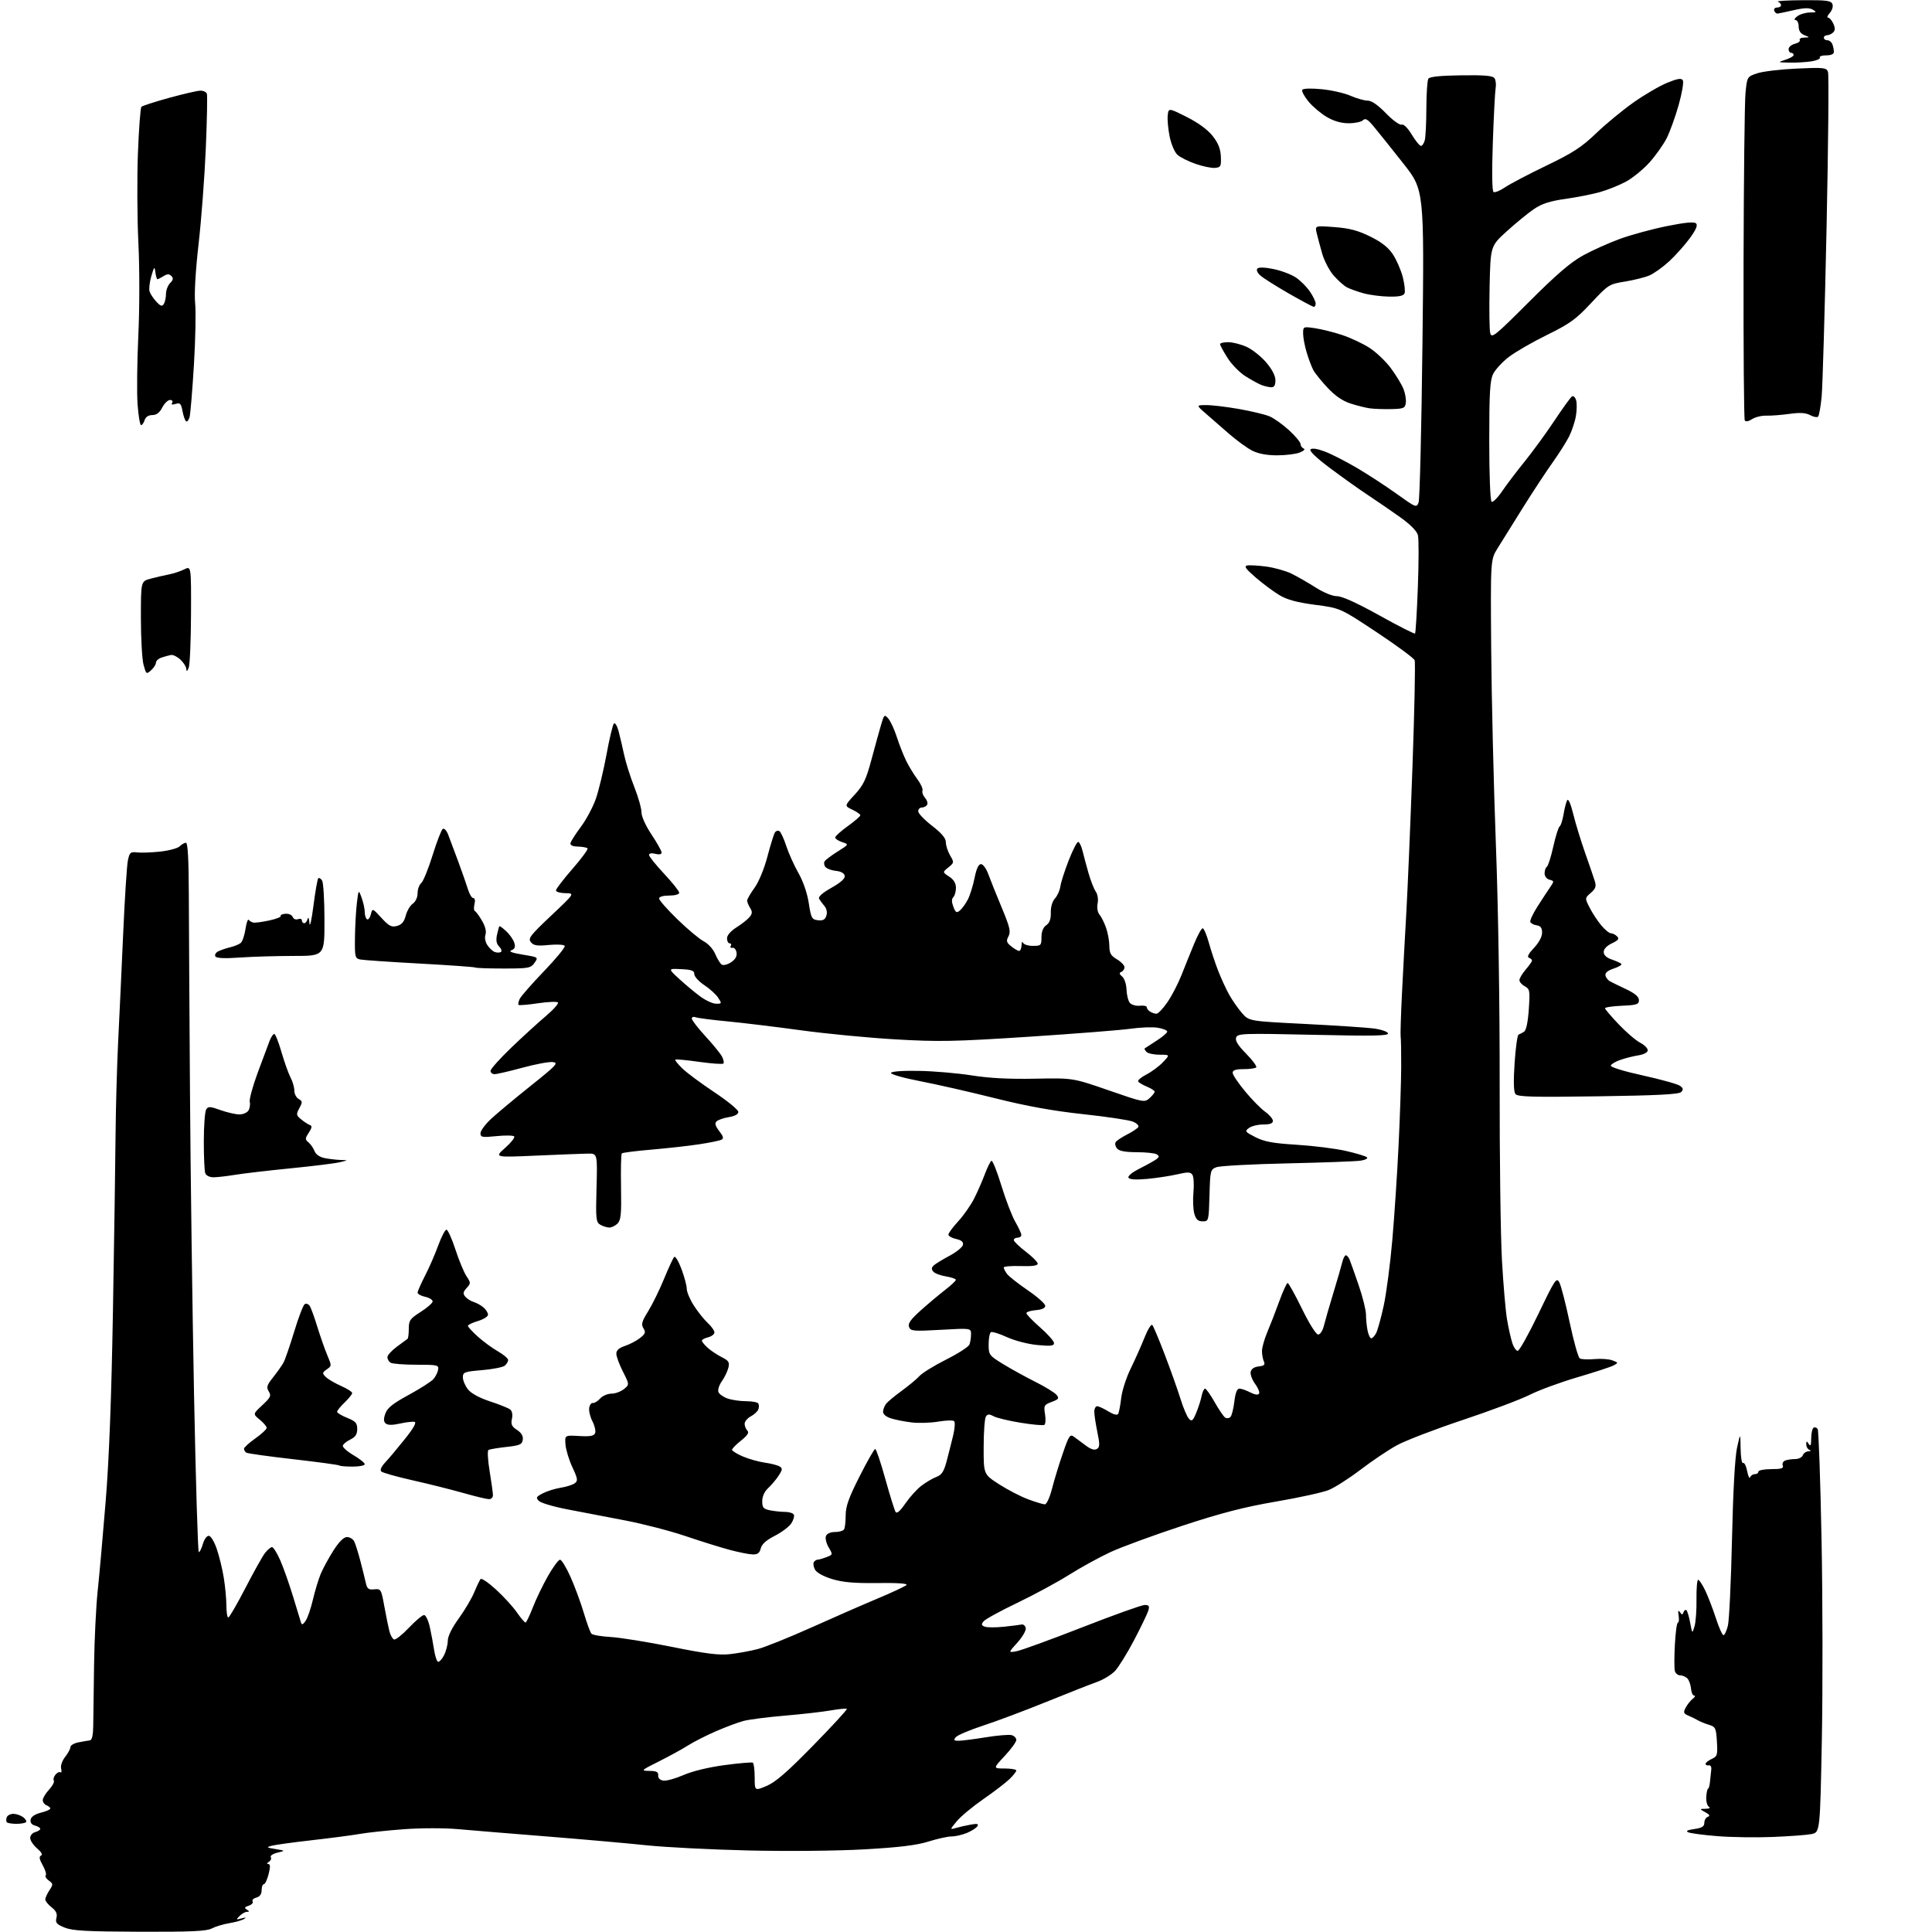 <?xml version="1.0" encoding="UTF-8" standalone="no"?>
<svg 
  version="1.1" 
  xmlns="http://www.w3.org/2000/svg" 
  xmlns:xlink="http://www.w3.org/1999/xlink" 
  xmlns:svg="http://www.w3.org/2000/svg"
  xmlns:rdf="http://www.w3.org/1999/02/22-rdf-syntax-ns#"
  xmlns:cc="http://creativecommons.org/ns#"
  xmlns:dc="http://purl.org/dc/elements/1.1/"
  viewBox="0 0 768 768"
  width="768"
  height="768"
>
<style>svg {background-color: white; }</style>"
<path stroke="none" fill="black" fill-rule="evenodd" d="M55.50,767.90C34.36,767.82 28.79,767.51 25.68,766.24C22.48,764.93 21.96,764.31 22.43,762.41C22.85,760.76 22.32,759.61 20.50,758.18C19.13,757.10 18.00,755.70 18.00,755.07C18.00,754.44 18.74,752.80 19.64,751.43C21.18,749.08 21.16,748.84 19.39,747.54C18.35,746.78 17.81,745.86 18.18,745.49C18.55,745.11 18.01,743.31 16.98,741.47C15.63,739.06 15.44,737.99 16.30,737.63C17.06,737.31 16.49,736.26 14.75,734.77C13.24,733.48 12.00,731.61 12.00,730.62C12.00,729.63 12.90,728.58 14.00,728.29C15.10,728.00 16.00,727.42 16.00,727.00C16.00,726.58 15.06,725.99 13.91,725.69C12.56,725.33 11.95,724.50 12.17,723.32C12.39,722.17 13.90,721.16 16.26,720.57C18.32,720.06 20.00,719.32 20.00,718.93C20.00,718.54 19.32,717.95 18.50,717.64C17.68,717.32 17.00,716.40 17.00,715.58C17.00,714.77 18.12,712.90 19.48,711.43C20.85,709.95 21.71,708.34 21.40,707.83C21.08,707.33 21.37,706.26 22.03,705.47C22.69,704.67 23.58,704.24 24.02,704.51C24.46,704.78 24.58,704.12 24.30,703.04C24.01,701.91 24.68,699.95 25.89,698.41C27.05,696.93 28.00,695.17 28.00,694.48C28.00,693.79 29.46,692.94 31.25,692.60C33.04,692.25 35.06,691.90 35.75,691.82C36.57,691.72 37.02,689.76 37.06,686.08C37.10,683.01 37.25,672.17 37.39,662.00C37.53,651.83 38.18,638.55 38.82,632.50C39.47,626.45 40.89,610.48 41.99,597.00C43.36,580.31 44.28,556.24 44.89,521.50C45.38,493.45 45.85,461.73 45.94,451.00C46.03,440.27 46.50,423.62 46.97,414.00C47.45,404.38 48.35,385.02 48.97,371.00C49.59,356.98 50.43,343.93 50.84,342.00C51.51,338.86 51.88,338.54 54.48,338.85C56.07,339.04 60.22,338.89 63.70,338.52C67.17,338.14 70.66,337.20 71.44,336.42C72.22,335.64 73.34,335.00 73.93,335.00C74.65,335.00 75.02,341.70 75.06,355.75C75.10,367.16 75.30,402.38 75.52,434.00C75.73,465.62 76.46,519.74 77.13,554.25C77.81,588.76 78.66,617.00 79.03,617.00C79.41,617.00 80.13,615.54 80.64,613.75C81.16,611.96 82.20,610.50 82.97,610.50C83.76,610.50 85.15,612.75 86.14,615.64C87.12,618.47 88.39,623.64 88.95,627.14C89.52,630.64 89.99,635.64 89.99,638.25C90.00,640.86 90.34,642.99 90.75,642.98C91.16,642.97 94.20,637.74 97.50,631.36C100.80,624.97 104.32,618.68 105.32,617.37C106.32,616.07 107.59,615.00 108.13,615.00C108.67,615.00 110.14,617.36 111.41,620.25C112.67,623.14 114.94,629.55 116.45,634.50C117.96,639.45 119.39,644.14 119.63,644.92C119.97,646.02 120.39,645.89 121.47,644.34C122.25,643.24 123.55,639.45 124.38,635.92C125.20,632.39 126.62,627.72 127.53,625.55C128.45,623.38 130.72,619.22 132.58,616.30C134.80,612.83 136.66,611.00 137.95,611.00C139.04,611.00 140.33,611.79 140.81,612.75C141.29,613.71 142.39,617.20 143.25,620.50C144.11,623.80 145.09,627.75 145.43,629.28C145.95,631.60 146.52,632.02 148.78,631.78C151.40,631.51 151.54,631.74 152.77,638.50C153.47,642.35 154.38,646.81 154.79,648.42C155.20,650.03 156.04,651.51 156.65,651.72C157.27,651.92 159.93,649.82 162.55,647.05C165.18,644.27 167.89,642.00 168.57,642.00C169.24,642.00 170.27,644.14 170.85,646.75C171.43,649.36 172.19,653.41 172.54,655.74C172.89,658.08 173.57,660.23 174.04,660.53C174.52,660.82 175.61,659.72 176.46,658.08C177.31,656.44 178.00,653.81 178.00,652.24C178.00,650.45 179.62,647.15 182.31,643.44C184.68,640.17 187.47,635.48 188.50,633.00C189.53,630.52 190.67,628.14 191.04,627.69C191.41,627.25 194.17,629.13 197.18,631.88C200.18,634.62 203.91,638.70 205.45,640.93C207.00,643.17 208.55,644.99 208.89,644.99C209.22,644.98 210.53,642.29 211.79,639.02C213.05,635.75 215.75,630.14 217.79,626.55C219.83,622.96 222.00,620.01 222.62,620.01C223.23,620.00 225.11,623.07 226.78,626.83C228.46,630.58 230.83,636.99 232.05,641.08C233.26,645.16 234.64,648.92 235.10,649.42C235.57,649.93 239.00,650.52 242.72,650.73C246.45,650.94 257.38,652.70 267.00,654.64C280.61,657.39 285.77,658.04 290.22,657.54C293.36,657.19 298.31,656.29 301.22,655.53C304.12,654.77 313.70,650.92 322.50,646.97C331.30,643.01 343.20,637.81 348.93,635.41C354.67,633.00 359.80,630.60 360.33,630.07C360.93,629.47 356.78,629.18 348.89,629.28C339.61,629.40 335.06,629.00 330.77,627.70C327.33,626.65 324.62,625.16 323.98,623.96C323.39,622.86 323.18,621.52 323.51,620.98C323.85,620.44 324.51,620.00 324.99,620.00C325.48,620.00 327.05,619.55 328.49,619.00C331.09,618.02 331.10,617.97 329.41,615.11C328.47,613.52 327.98,611.50 328.32,610.61C328.70,609.63 330.10,609.00 331.91,609.00C333.54,609.00 335.17,608.53 335.52,607.96C335.88,607.39 336.17,604.87 336.17,602.36C336.17,598.81 337.39,595.37 341.69,586.90C344.72,580.90 347.52,576.00 347.91,576.00C348.30,576.00 350.11,581.34 351.92,587.88C353.74,594.41 355.57,600.31 355.99,600.99C356.51,601.82 357.77,600.74 359.90,597.64C361.64,595.12 364.51,591.95 366.28,590.60C368.06,589.24 370.73,587.67 372.21,587.11C374.36,586.29 375.21,584.99 376.32,580.79C377.09,577.88 378.25,573.29 378.90,570.59C379.55,567.89 379.72,565.34 379.29,564.93C378.86,564.52 376.02,564.60 373.00,565.11C369.98,565.62 365.25,565.77 362.50,565.45C359.75,565.13 356.04,564.41 354.25,563.85C352.25,563.23 351.01,562.20 351.03,561.17C351.05,560.25 351.61,558.81 352.28,557.98C352.95,557.14 355.76,554.82 358.52,552.81C361.28,550.81 364.43,548.18 365.52,546.97C366.61,545.77 371.38,542.83 376.12,540.44C380.86,538.06 385.03,535.37 385.37,534.47C385.72,533.57 386.00,531.74 386.00,530.39C386.00,527.94 386.00,527.94 374.03,528.62C363.04,529.24 361.99,529.15 361.36,527.49C360.83,526.12 361.98,524.51 366.08,520.84C369.06,518.18 373.40,514.54 375.72,512.75C378.04,510.96 379.95,509.17 379.97,508.76C379.99,508.36 378.21,507.74 376.02,507.39C373.83,507.04 371.56,506.17 370.97,505.46C370.20,504.53 370.26,503.85 371.20,503.00C371.91,502.36 374.74,500.63 377.49,499.17C380.23,497.70 382.62,495.75 382.79,494.84C383.01,493.69 382.18,492.98 380.06,492.51C378.38,492.14 377.00,491.36 377.00,490.78C377.00,490.20 378.77,487.80 380.94,485.45C383.10,483.10 385.96,479.00 387.29,476.34C388.62,473.68 390.52,469.35 391.50,466.72C392.49,464.09 393.66,461.71 394.10,461.44C394.54,461.17 396.31,465.57 398.04,471.22C399.77,476.88 402.26,483.38 403.59,485.68C404.92,487.98 406.00,490.34 406.00,490.93C406.00,491.52 405.32,492.00 404.50,492.00C403.68,492.00 403.00,492.43 403.00,492.95C403.00,493.48 405.14,495.54 407.75,497.54C410.36,499.53 412.50,501.69 412.50,502.33C412.50,503.13 410.36,503.43 405.75,503.28C402.04,503.16 399.00,503.41 399.00,503.84C399.00,504.27 399.58,505.41 400.29,506.38C400.99,507.35 404.71,510.27 408.54,512.89C412.37,515.50 415.50,518.28 415.50,519.07C415.50,520.00 414.20,520.61 411.75,520.81C409.69,520.98 408.00,521.52 408.00,522.00C408.00,522.48 410.47,525.04 413.49,527.69C416.51,530.33 418.98,533.13 418.99,533.89C419.00,535.01 417.68,535.17 412.40,534.67C408.67,534.32 403.41,532.96 400.30,531.54C397.27,530.15 394.39,529.26 393.89,529.57C393.40,529.87 393.00,532.05 393.00,534.42C393.00,538.57 393.19,538.83 398.75,542.24C401.91,544.18 407.68,547.36 411.56,549.30C415.44,551.24 419.22,553.56 419.96,554.45C421.13,555.86 420.89,556.22 418.06,557.28C415.03,558.42 414.86,558.74 415.42,562.19C415.74,564.22 415.62,566.12 415.14,566.41C414.66,566.71 410.44,566.33 405.75,565.57C401.06,564.81 396.21,563.65 394.98,562.99C393.20,562.03 392.57,562.07 391.89,563.15C391.42,563.89 391.02,569.35 391.02,575.27C391.00,586.04 391.00,586.04 397.10,589.99C400.46,592.16 405.65,594.85 408.64,595.97C411.63,597.09 414.64,598.00 415.34,598.00C416.05,598.00 417.30,595.27 418.20,591.75C419.08,588.31 421.01,581.99 422.50,577.69C424.97,570.53 425.34,569.99 426.99,571.19C427.98,571.91 430.10,573.48 431.70,574.68C433.63,576.12 435.08,576.57 436.02,575.99C437.20,575.26 437.23,574.16 436.21,569.25C435.55,566.02 435.00,562.39 435.00,561.19C435.00,559.99 435.51,559.00 436.13,559.00C436.75,559.00 438.74,559.91 440.55,561.03C442.58,562.28 444.08,562.68 444.47,562.06C444.81,561.50 445.36,558.67 445.69,555.77C446.02,552.87 447.72,547.58 449.48,544.00C451.23,540.42 453.70,534.89 454.97,531.69C456.24,528.50 457.63,526.25 458.05,526.69C458.47,527.14 460.71,532.45 463.02,538.50C465.33,544.55 468.13,552.42 469.24,556.00C470.35,559.58 471.86,563.15 472.60,563.94C473.75,565.17 474.17,564.84 475.51,561.63C476.37,559.58 477.34,556.57 477.66,554.95C477.98,553.33 478.60,552.00 479.03,552.00C479.46,552.00 481.18,554.44 482.87,557.42C484.55,560.40 486.43,563.15 487.05,563.53C487.67,563.91 488.60,563.80 489.11,563.29C489.63,562.77 490.33,560.02 490.67,557.17C491.08,553.68 491.74,552.00 492.69,552.00C493.46,552.00 495.40,552.67 496.99,553.50C498.77,554.41 500.12,554.62 500.49,554.02C500.82,553.48 500.13,551.74 498.95,550.14C497.77,548.55 496.97,546.40 497.16,545.37C497.39,544.17 498.53,543.38 500.34,543.18C502.56,542.92 503.00,542.50 502.40,541.18C501.98,540.25 501.65,538.38 501.66,537.00C501.67,535.62 502.63,532.25 503.79,529.50C504.96,526.75 507.09,521.24 508.54,517.25C509.99,513.26 511.48,510.00 511.86,510.00C512.23,510.00 514.79,514.61 517.55,520.25C520.43,526.16 523.16,530.50 523.99,530.50C524.80,530.50 525.79,528.98 526.27,527.00C526.74,525.08 528.43,519.23 530.02,514.00C531.61,508.77 533.21,503.26 533.57,501.75C533.92,500.24 534.57,499.00 535.00,499.00C535.43,499.00 536.11,499.79 536.50,500.75C536.89,501.71 538.52,506.30 540.11,510.94C541.70,515.58 543.00,520.81 543.00,522.56C543.00,524.32 543.28,527.16 543.62,528.87C543.97,530.59 544.63,532.00 545.09,532.00C545.55,532.00 546.42,531.09 547.02,529.97C547.61,528.86 548.97,523.97 550.03,519.11C551.09,514.25 552.64,502.45 553.47,492.89C554.30,483.32 555.43,466.27 555.97,455.00C556.52,443.73 556.98,429.77 557.00,424.00C557.02,418.23 556.92,412.82 556.78,412.00C556.64,411.18 556.88,403.52 557.30,395.00C557.72,386.48 558.51,371.85 559.05,362.50C559.58,353.15 560.68,327.16 561.48,304.75C562.28,282.33 562.67,263.31 562.35,262.47C562.03,261.63 555.25,256.62 547.28,251.34C532.79,241.73 532.79,241.73 522.85,240.43C515.76,239.51 511.71,238.43 508.71,236.65C506.39,235.28 502.14,232.13 499.25,229.65C495.26,226.22 494.42,225.06 495.75,224.79C496.71,224.60 500.14,224.79 503.36,225.22C506.58,225.65 511.08,226.91 513.36,228.02C515.64,229.14 519.96,231.61 522.96,233.52C526.17,235.57 529.69,237.00 531.51,237.00C533.50,237.00 539.49,239.72 548.33,244.64C555.88,248.84 562.25,252.08 562.50,251.83C562.75,251.59 563.25,243.27 563.62,233.36C564.00,223.44 564.01,214.17 563.65,212.76C563.24,211.12 560.66,208.51 556.58,205.59C553.04,203.07 547.30,199.13 543.82,196.83C540.34,194.54 533.57,189.72 528.76,186.12C523.27,182.02 520.37,179.23 520.96,178.64C521.56,178.04 523.69,178.37 526.70,179.52C529.34,180.52 535.10,183.47 539.50,186.07C543.90,188.66 551.00,193.30 555.28,196.37C562.84,201.80 563.09,201.90 563.91,199.73C564.38,198.50 565.07,170.05 565.45,136.50C566.15,75.50 566.15,75.50 557.82,64.96C553.25,59.17 548.04,52.66 546.26,50.50C543.73,47.42 542.76,46.84 541.81,47.79C541.15,48.45 538.59,49.00 536.14,49.00C533.18,49.00 530.24,48.16 527.41,46.50C525.07,45.13 521.79,42.35 520.12,40.33C518.46,38.31 517.36,36.23 517.68,35.71C518.02,35.16 521.18,35.05 525.38,35.46C529.30,35.84 534.47,37.02 536.88,38.08C539.28,39.13 542.34,40.00 543.66,40.00C545.23,40.00 547.74,41.73 550.92,45.01C553.61,47.79 556.38,49.81 557.14,49.54C557.97,49.24 559.56,50.81 561.21,53.53C562.70,55.99 564.34,58.00 564.84,58.00C565.35,58.00 566.04,56.99 566.37,55.75C566.70,54.51 566.99,48.78 567.00,43.00C567.02,37.22 567.37,31.96 567.79,31.30C568.31,30.48 572.54,30.05 580.90,29.94C590.35,29.81 593.45,30.10 594.12,31.14C594.60,31.89 594.79,33.62 594.54,35.00C594.29,36.38 593.79,46.10 593.42,56.62C593.01,68.45 593.12,75.96 593.71,76.32C594.24,76.65 596.30,75.80 598.29,74.45C600.28,73.10 607.67,69.22 614.71,65.84C625.27,60.76 628.72,58.51 634.50,52.97C638.35,49.27 645.07,43.74 649.44,40.66C653.80,37.59 659.81,34.09 662.78,32.89C666.90,31.21 668.37,30.98 668.95,31.92C669.37,32.60 668.63,37.01 667.30,41.72C665.97,46.44 663.82,52.39 662.53,54.94C661.23,57.50 658.15,61.84 655.69,64.58C653.22,67.33 649.01,70.76 646.35,72.20C643.68,73.64 639.02,75.52 636.00,76.36C632.98,77.21 626.79,78.43 622.25,79.07C616.07,79.94 612.93,80.96 609.75,83.12C607.41,84.70 602.58,88.66 599.00,91.91C592.50,97.81 592.50,97.81 592.14,113.92C591.95,122.78 592.06,131.10 592.39,132.42C592.94,134.62 594.24,133.57 607.75,120.06C618.51,109.29 624.30,104.30 629.17,101.61C632.83,99.58 639.47,96.59 643.92,94.97C648.36,93.35 656.76,91.06 662.58,89.89C669.99,88.40 673.48,88.08 674.21,88.81C674.95,89.55 674.19,91.34 671.66,94.78C669.68,97.49 665.99,101.60 663.47,103.93C660.94,106.25 657.39,108.77 655.58,109.53C653.76,110.29 649.40,111.37 645.89,111.94C639.66,112.94 639.32,113.16 632.50,120.46C626.47,126.92 624.05,128.67 615.00,133.12C609.23,135.95 602.38,139.90 599.80,141.89C597.21,143.87 594.40,146.92 593.55,148.65C592.28,151.22 592.00,156.13 592.00,175.34C592.00,188.92 592.40,199.13 592.94,199.46C593.45,199.78 595.34,197.89 597.12,195.27C598.90,192.65 602.92,187.35 606.04,183.50C609.17,179.65 614.48,172.37 617.84,167.32C621.20,162.28 624.38,157.88 624.90,157.56C625.43,157.24 626.15,157.90 626.51,159.03C626.87,160.16 626.85,162.98 626.46,165.29C626.08,167.61 624.85,171.30 623.74,173.50C622.63,175.70 619.65,180.41 617.11,183.96C614.58,187.51 609.25,195.61 605.28,201.96C601.31,208.31 596.81,215.53 595.28,218.00C592.50,222.50 592.50,222.50 592.77,258.00C592.92,277.52 593.76,312.40 594.63,335.50C595.58,360.60 596.18,398.83 596.14,430.50C596.09,459.65 596.50,491.38 597.05,501.00C597.59,510.62 598.50,521.20 599.07,524.50C599.63,527.80 600.56,531.96 601.13,533.75C601.69,535.54 602.68,536.99 603.33,536.98C603.97,536.96 607.68,530.32 611.57,522.23C618.09,508.63 618.73,507.67 619.85,509.74C620.52,510.98 622.37,518.13 623.96,525.64C625.55,533.15 627.36,539.61 627.99,539.99C628.61,540.38 631.23,540.50 633.81,540.26C636.39,540.03 639.61,540.25 640.96,540.77C643.36,541.68 643.37,541.73 641.40,542.79C640.29,543.38 633.84,545.49 627.08,547.48C620.32,549.46 611.76,552.61 608.06,554.47C604.37,556.33 592.38,560.83 581.42,564.48C570.47,568.13 558.71,572.64 555.31,574.51C551.90,576.37 545.37,580.76 540.80,584.25C536.22,587.74 530.52,591.38 528.12,592.33C525.73,593.29 516.28,595.36 507.13,596.92C494.59,599.07 485.46,601.43 470.00,606.51C458.73,610.22 445.90,614.92 441.50,616.95C437.10,618.99 429.68,623.06 425.00,626.00C420.32,628.95 411.05,633.97 404.39,637.16C397.72,640.35 391.71,643.64 391.02,644.47C390.00,645.70 390.08,646.09 391.46,646.62C392.39,646.98 395.78,646.99 399.01,646.66C402.23,646.32 405.43,645.92 406.12,645.77C406.82,645.62 407.55,646.26 407.75,647.18C407.95,648.11 406.47,650.69 404.45,652.93C400.77,657.00 400.77,657.00 404.14,656.38C405.99,656.03 417.72,651.76 430.22,646.88C442.71,641.99 453.88,638.00 455.03,638.00C456.74,638.00 457.01,638.42 456.47,640.25C456.10,641.49 453.55,646.77 450.81,652.00C448.06,657.23 444.65,662.73 443.24,664.23C441.82,665.73 438.60,667.70 436.08,668.59C433.56,669.49 424.52,673.05 416.00,676.50C407.48,679.96 396.15,684.21 390.82,685.95C385.50,687.69 380.61,689.76 379.95,690.56C378.97,691.75 379.17,692.00 381.13,691.98C382.43,691.97 387.26,691.35 391.86,690.60C396.45,689.85 401.07,689.47 402.11,689.74C403.15,690.01 404.00,690.88 404.00,691.66C404.00,692.44 401.91,695.32 399.36,698.04C394.73,703.00 394.73,703.00 399.36,703.00C401.91,703.00 404.00,703.37 404.00,703.81C404.00,704.26 402.75,705.82 401.23,707.28C399.70,708.75 395.02,712.32 390.84,715.22C386.65,718.12 381.94,722.04 380.37,723.93C377.52,727.36 377.52,727.36 380.01,726.64C381.38,726.25 384.03,725.64 385.91,725.31C388.50,724.84 389.12,724.99 388.53,725.95C388.11,726.64 386.25,727.83 384.41,728.60C382.57,729.37 379.81,730.01 378.28,730.01C376.75,730.02 372.59,730.94 369.04,732.05C364.32,733.53 357.45,734.36 343.54,735.15C332.59,735.76 313.04,735.95 297.54,735.59C282.71,735.24 264.48,734.32 257.04,733.53C249.59,732.75 231.80,731.17 217.50,730.03C203.20,728.89 187.22,727.58 182.00,727.11C176.65,726.63 167.30,726.64 160.61,727.14C154.07,727.62 146.19,728.46 143.11,729.00C140.02,729.54 131.43,730.67 124.00,731.51C116.58,732.35 109.38,733.34 108.00,733.71C105.76,734.30 105.91,734.44 109.50,735.03C113.50,735.69 113.50,735.69 110.27,736.46C108.49,736.89 107.31,737.69 107.64,738.23C107.98,738.78 107.64,739.62 106.88,740.10C106.05,740.62 105.96,740.98 106.64,740.98C107.48,741.00 107.51,742.07 106.77,745.00C106.21,747.20 105.36,749.00 104.88,749.00C104.40,749.00 104.00,750.07 104.00,751.38C104.00,752.96 103.29,753.95 101.90,754.32C100.74,754.62 100.08,755.31 100.41,755.86C100.75,756.41 100.06,757.16 98.88,757.54C97.20,758.07 97.03,758.41 98.12,759.09C99.22,759.79 99.23,759.97 98.18,759.98C97.45,759.99 96.12,760.73 95.23,761.63C93.72,763.14 93.78,763.21 96.05,762.58C97.77,762.11 98.05,762.18 97.00,762.84C96.17,763.35 93.55,764.10 91.17,764.49C88.79,764.88 85.64,765.83 84.17,766.60C82.07,767.69 75.91,767.97 55.50,767.90zM704.50,730.23C697.90,730.49 688.04,730.34 682.58,729.89C677.13,729.45 671.96,728.76 671.08,728.36C670.00,727.87 670.77,727.46 673.50,727.07C676.58,726.63 677.50,726.06 677.50,724.58C677.51,723.53 678.14,722.45 678.91,722.20C679.89,721.87 679.60,721.34 677.90,720.40C675.50,719.07 675.50,719.07 678.00,719.02C679.59,718.99 680.05,718.69 679.27,718.19C678.60,717.76 678.15,715.97 678.27,714.21C678.40,712.45 678.73,711.00 679.00,711.00C679.27,711.00 679.61,709.76 679.75,708.25C679.89,706.74 680.12,704.60 680.25,703.50C680.40,702.34 679.98,701.60 679.25,701.75C678.56,701.89 678.00,701.62 678.00,701.16C678.00,700.70 679.09,699.82 680.42,699.22C682.65,698.20 682.82,697.64 682.50,692.31C682.18,686.93 681.95,686.44 679.33,685.63C677.77,685.16 675.83,684.37 675.00,683.88C674.17,683.39 672.47,682.55 671.21,682.01C669.20,681.14 669.06,680.75 670.12,678.76C670.79,677.52 672.04,675.95 672.91,675.28C673.79,674.61 674.04,674.05 673.47,674.03C672.90,674.01 672.34,672.81 672.22,671.35C672.10,669.89 671.49,668.09 670.88,667.35C670.26,666.61 668.96,666.00 667.99,666.00C667.03,666.00 666.03,665.21 665.78,664.25C665.53,663.29 665.53,658.56 665.79,653.75C666.04,648.94 666.58,645.00 666.99,645.00C667.39,645.00 667.52,643.76 667.28,642.25C666.97,640.30 667.12,639.90 667.80,640.86C668.61,642.01 668.83,642.01 669.24,640.86C669.51,640.11 670.03,639.78 670.39,640.11C670.76,640.45 671.43,642.70 671.88,645.11C672.69,649.50 672.69,649.50 673.60,646.50C674.09,644.85 674.45,640.01 674.38,635.75C674.32,631.49 674.62,628.00 675.04,628.00C675.47,628.00 676.74,629.91 677.86,632.25C678.98,634.59 680.88,639.54 682.09,643.25C683.29,646.96 684.65,650.00 685.10,650.00C685.55,650.00 686.35,648.31 686.86,646.25C687.38,644.19 688.11,628.77 688.49,612.00C688.92,592.82 689.67,579.27 690.50,575.50C691.83,569.50 691.83,569.50 691.92,575.81C691.96,579.28 692.40,581.87 692.89,581.57C693.38,581.27 694.11,582.70 694.52,584.76C694.92,586.82 695.46,587.94 695.71,587.25C695.96,586.56 696.80,586.00 697.58,586.00C698.36,586.00 699.00,585.55 699.00,585.00C699.00,584.45 701.30,584.00 704.11,584.00C708.10,584.00 709.10,583.69 708.67,582.58C708.37,581.80 708.81,580.90 709.64,580.58C710.48,580.26 712.27,580.00 713.61,580.00C714.96,580.00 716.32,579.33 716.64,578.50C716.95,577.67 717.95,576.96 718.86,576.92C719.89,576.87 720.04,576.66 719.25,576.34C718.56,576.06 718.01,575.08 718.02,574.17C718.03,572.73 718.16,572.70 719.00,574.00C719.72,575.12 719.97,574.56 719.98,571.81C719.99,569.78 720.42,567.86 720.93,567.54C721.44,567.23 722.18,567.48 722.56,568.10C722.95,568.72 723.63,588.42 724.09,611.87C724.55,635.31 724.60,671.13 724.21,691.46C723.50,728.41 723.50,728.41 720.00,729.09C718.08,729.46 711.10,729.97 704.50,730.23zM6.50,725.00C4.76,725.00 3.06,724.73 2.74,724.40C2.41,724.07 2.38,723.17 2.68,722.40C2.97,721.63 4.18,721.01 5.36,721.03C6.54,721.05 8.28,721.66 9.23,722.38C10.19,723.11 10.68,723.99 10.32,724.35C9.96,724.71 8.24,725.00 6.50,725.00zM304.75,709.93C308.30,708.43 313.00,704.35 323.28,693.83C330.87,686.08 336.87,679.54 336.64,679.30C336.40,679.07 333.57,679.34 330.35,679.90C327.13,680.47 318.89,681.41 312.03,681.99C305.18,682.57 297.75,683.52 295.53,684.11C293.32,684.70 288.35,686.56 284.50,688.24C280.65,689.92 275.70,692.44 273.50,693.84C271.30,695.25 266.12,698.08 262.00,700.15C254.74,703.79 254.61,703.91 258.14,703.96C260.98,703.99 261.75,704.39 261.64,705.75C261.55,706.85 262.32,707.62 263.73,707.82C264.95,707.99 268.55,706.99 271.73,705.60C275.22,704.07 281.65,702.51 288.00,701.66C293.77,700.89 298.84,700.45 299.25,700.69C299.66,700.92 300.00,703.55 300.00,706.52C300.00,711.93 300.00,711.93 304.75,709.93zM299.14,617.91C297.69,617.86 293.57,617.04 290.00,616.08C286.43,615.12 278.55,612.67 272.51,610.62C266.46,608.57 255.66,605.77 248.51,604.40C241.35,603.02 231.04,601.04 225.59,600.00C220.14,598.96 215.02,597.45 214.22,596.65C212.93,595.36 213.12,594.99 215.77,593.62C217.43,592.76 220.63,591.76 222.87,591.40C225.12,591.04 227.64,590.24 228.47,589.63C229.80,588.64 229.68,587.85 227.53,583.24C226.19,580.35 224.95,576.30 224.79,574.24C224.50,570.50 224.50,570.50 230.25,570.84C234.65,571.09 236.13,570.82 236.57,569.68C236.89,568.85 236.41,566.76 235.51,565.02C234.61,563.29 234.03,560.88 234.21,559.68C234.40,558.48 235.05,557.59 235.65,557.71C236.26,557.83 237.56,557.04 238.54,555.96C239.51,554.88 241.54,554.00 243.04,554.00C244.55,554.00 246.78,553.19 248.01,552.20C250.23,550.39 250.23,550.39 247.62,545.23C246.18,542.39 245.00,539.19 245.00,538.11C245.00,536.77 246.08,535.80 248.44,535.02C250.33,534.40 253.02,532.99 254.41,531.89C256.55,530.21 256.76,529.60 255.78,528.02C254.81,526.47 255.12,525.32 257.61,521.32C259.26,518.67 262.09,512.90 263.91,508.50C265.72,504.10 267.56,500.12 268.00,499.66C268.43,499.19 269.73,501.35 270.89,504.44C272.05,507.54 273.00,511.10 273.00,512.34C273.00,513.59 274.29,516.61 275.86,519.05C277.43,521.50 279.91,524.59 281.36,525.92C282.81,527.26 284.00,528.94 284.00,529.66C284.00,530.37 282.88,531.24 281.50,531.59C280.12,531.93 279.00,532.54 279.00,532.93C279.00,533.33 280.01,534.58 281.25,535.71C282.49,536.84 285.00,538.53 286.84,539.46C289.71,540.91 290.09,541.51 289.52,543.76C289.16,545.20 288.00,547.60 286.93,549.10C285.86,550.59 285.26,552.50 285.58,553.34C285.90,554.18 287.54,555.34 289.23,555.93C290.92,556.52 294.23,557.00 296.59,557.00C298.95,557.00 301.13,557.41 301.44,557.91C301.75,558.41 301.76,559.47 301.45,560.27C301.14,561.07 299.79,562.31 298.45,563.03C297.10,563.75 296.00,565.07 296.00,565.97C296.00,566.87 296.49,568.09 297.09,568.69C297.87,569.47 297.17,570.58 294.59,572.64C292.61,574.21 291.00,575.86 291.00,576.31C291.00,576.75 292.91,577.94 295.25,578.95C297.59,579.95 301.52,581.07 304.00,581.42C306.48,581.77 309.14,582.46 309.92,582.94C311.12,583.69 311.06,584.25 309.53,586.59C308.54,588.11 306.66,590.34 305.36,591.54C303.89,592.91 303.00,594.86 303.00,596.74C303.00,599.31 303.46,599.84 306.12,600.38C307.84,600.72 310.52,601.00 312.07,601.00C313.61,601.00 315.17,601.47 315.53,602.04C315.88,602.62 315.45,604.19 314.57,605.54C313.69,606.88 310.73,609.12 308.00,610.50C304.63,612.21 302.83,613.82 302.41,615.51C301.93,617.41 301.16,617.98 299.14,617.91zM194.25,595.93C193.29,595.89 188.68,594.77 184.00,593.44C179.32,592.11 170.32,589.86 164.00,588.44C157.68,587.02 152.08,585.44 151.56,584.93C150.97,584.36 151.59,582.97 153.20,581.26C154.63,579.74 158.12,575.58 160.97,572.00C164.47,567.62 165.69,565.41 164.74,565.21C163.96,565.05 161.36,565.36 158.95,565.90C156.04,566.55 154.16,566.55 153.36,565.88C152.47,565.15 152.42,564.09 153.17,561.94C153.96,559.69 156.12,557.95 162.44,554.51C166.97,552.04 171.38,549.22 172.25,548.26C173.11,547.29 173.97,545.60 174.16,544.50C174.48,542.62 173.95,542.50 165.50,542.50C160.55,542.50 155.94,542.14 155.25,541.69C154.56,541.25 154.00,540.26 154.00,539.49C154.00,538.73 155.69,536.86 157.75,535.34C159.81,533.82 161.72,532.41 162.00,532.21C162.28,532.00 162.50,530.18 162.50,528.17C162.50,524.88 163.00,524.19 167.23,521.50C169.83,519.85 171.97,517.97 171.98,517.33C171.99,516.69 170.65,515.86 169.00,515.50C167.35,515.14 166.00,514.39 166.00,513.85C166.00,513.30 167.32,510.30 168.93,507.18C170.55,504.06 172.91,498.64 174.18,495.15C175.46,491.65 176.94,488.80 177.48,488.82C178.02,488.84 179.62,492.37 181.03,496.67C182.43,500.98 184.41,505.75 185.42,507.28C187.18,509.93 187.19,510.13 185.49,512.01C184.07,513.58 183.96,514.25 184.95,515.44C185.63,516.26 187.15,517.22 188.34,517.58C189.53,517.94 191.29,518.93 192.25,519.77C193.21,520.62 194.00,521.90 194.00,522.61C194.00,523.33 192.20,524.46 190.00,525.12C187.80,525.78 186.00,526.64 186.00,527.04C186.00,527.44 187.76,529.36 189.92,531.31C192.07,533.25 195.67,535.89 197.91,537.17C200.15,538.45 201.99,540.01 201.99,540.63C202.00,541.25 201.39,542.26 200.65,542.88C199.90,543.50 195.85,544.29 191.65,544.65C184.61,545.24 184.00,545.47 184.00,547.51C184.00,548.73 184.91,550.88 186.01,552.29C187.28,553.89 190.53,555.67 194.76,557.06C198.47,558.27 202.08,559.73 202.79,560.29C203.59,560.92 203.86,562.36 203.50,564.01C203.02,566.17 203.42,567.05 205.51,568.42C207.27,569.56 208.02,570.85 207.81,572.31C207.54,574.21 206.66,574.59 201.25,575.19C197.82,575.57 194.63,576.11 194.17,576.39C193.71,576.68 193.91,580.42 194.62,584.70C195.32,588.99 195.92,593.29 195.95,594.25C195.98,595.30 195.30,595.97 194.25,595.93zM140.17,583.00C137.51,583.00 135.13,582.80 134.88,582.55C134.64,582.30 126.44,581.19 116.66,580.07C106.88,578.96 98.46,577.78 97.94,577.46C97.42,577.14 97.00,576.45 97.00,575.92C97.00,575.39 99.03,573.53 101.50,571.79C103.97,570.04 106.00,568.16 106.00,567.60C106.00,567.03 104.76,565.57 103.25,564.33C100.50,562.09 100.50,562.09 104.28,558.57C107.57,555.51 107.90,554.81 106.84,553.12C105.81,551.46 106.07,550.63 108.56,547.50C110.18,545.48 112.03,542.85 112.69,541.66C113.34,540.47 115.26,534.91 116.96,529.30C118.66,523.68 120.53,518.79 121.13,518.42C121.73,518.05 122.63,518.36 123.12,519.12C123.62,519.88 124.99,523.65 126.17,527.50C127.35,531.35 129.13,536.40 130.11,538.73C131.87,542.86 131.87,542.98 129.90,544.35C128.07,545.64 128.04,545.89 129.49,547.35C130.37,548.23 133.09,549.83 135.54,550.92C137.99,552.00 140.00,553.28 140.00,553.76C140.00,554.23 138.65,555.92 137.00,557.50C135.35,559.08 134.00,560.74 134.00,561.20C134.00,561.65 135.80,562.74 138.00,563.62C141.35,564.96 142.00,565.68 142.00,568.05C142.00,570.14 141.29,571.24 139.32,572.20C137.85,572.91 136.48,574.01 136.28,574.63C136.08,575.25 137.96,576.96 140.46,578.42C142.96,579.89 145.00,581.52 145.00,582.04C145.00,582.57 142.82,583.00 140.17,583.00zM242.18,487.97C241.26,487.95 239.66,487.45 238.63,486.85C236.91,485.85 236.79,484.62 237.13,472.13C237.50,458.50 237.50,458.50 233.50,458.58C231.30,458.62 222.07,458.98 213.00,459.38C196.50,460.11 196.50,460.11 200.82,456.29C203.19,454.19 204.80,452.14 204.39,451.73C203.98,451.32 200.80,451.27 197.32,451.63C191.67,452.21 191.00,452.09 191.00,450.48C191.00,449.50 192.91,446.91 195.25,444.74C197.59,442.56 204.65,436.67 210.95,431.64C221.25,423.42 222.13,422.47 219.73,422.19C218.26,422.01 212.82,423.03 207.64,424.44C202.46,425.85 197.50,427.00 196.61,427.00C195.73,427.00 195.00,426.40 195.00,425.68C195.00,424.95 198.72,420.79 203.27,416.43C207.82,412.07 214.01,406.42 217.02,403.87C220.03,401.32 222.18,398.90 221.79,398.49C221.40,398.08 217.81,398.23 213.82,398.82C209.83,399.42 206.37,399.70 206.13,399.46C205.88,399.22 206.09,398.15 206.59,397.09C207.09,396.03 211.45,391.05 216.28,386.03C221.10,381.01 224.80,376.49 224.49,375.99C224.18,375.49 221.34,375.34 218.17,375.64C213.55,376.10 212.14,375.88 211.04,374.54C209.81,373.07 210.70,371.90 219.08,363.99C228.50,355.10 228.50,355.10 224.75,355.05C222.69,355.02 221.00,354.53 221.00,353.96C221.00,353.38 223.96,349.52 227.58,345.37C231.20,341.22 233.89,337.55 233.56,337.22C233.22,336.89 231.50,336.58 229.73,336.53C227.63,336.48 226.60,335.99 226.78,335.15C226.93,334.43 228.79,331.52 230.91,328.67C233.04,325.83 235.72,320.80 236.87,317.50C238.02,314.20 239.91,306.32 241.08,300.00C242.24,293.68 243.57,288.11 244.02,287.62C244.48,287.14 245.32,288.49 245.89,290.62C246.46,292.76 247.45,296.98 248.09,300.00C248.73,303.02 250.54,308.77 252.12,312.78C253.71,316.78 255.00,321.34 255.00,322.91C255.00,324.58 256.66,328.26 259.00,331.76C261.20,335.06 263.00,338.27 263.00,338.90C263.00,339.61 262.07,339.81 260.50,339.41C259.00,339.03 258.00,339.21 258.00,339.86C258.00,340.44 260.70,343.81 264.00,347.34C267.30,350.87 270.00,354.26 270.00,354.88C270.00,355.52 268.29,356.00 266.00,356.00C263.59,356.00 262.00,356.47 262.00,357.18C262.00,357.83 265.27,361.54 269.27,365.43C273.27,369.32 277.97,373.26 279.73,374.18C281.56,375.14 283.53,377.32 284.35,379.31C285.15,381.20 286.31,383.07 286.94,383.46C287.57,383.85 289.22,383.43 290.61,382.52C292.29,381.42 293.01,380.15 292.79,378.69C292.60,377.48 291.87,376.62 291.15,376.77C290.44,376.93 290.14,376.59 290.48,376.02C290.83,375.46 290.64,375.00 290.06,375.00C289.48,375.00 289.00,374.11 289.00,373.01C289.00,371.80 290.47,370.10 292.76,368.65C294.84,367.34 297.17,365.50 297.95,364.55C299.08,363.19 299.13,362.44 298.19,360.93C297.54,359.88 297.00,358.57 297.00,358.00C297.00,357.44 298.31,355.17 299.91,352.96C301.60,350.63 303.76,345.42 305.04,340.58C306.25,335.98 307.59,331.67 308.01,330.98C308.43,330.30 309.24,330.03 309.81,330.38C310.38,330.74 311.61,333.38 312.54,336.26C313.48,339.14 315.65,343.98 317.37,347.00C319.28,350.35 320.89,355.04 321.50,359.00C322.42,365.00 322.71,365.52 325.16,365.81C327.16,366.04 328.00,365.58 328.50,363.99C328.91,362.69 328.62,361.20 327.74,360.18C326.95,359.26 325.99,357.95 325.61,357.28C325.17,356.49 326.90,354.95 330.51,352.91C334.24,350.80 336.00,349.21 335.79,348.13C335.60,347.12 334.28,346.38 332.32,346.19C330.57,346.02 328.69,345.33 328.13,344.66C327.57,343.98 327.43,342.95 327.81,342.37C328.19,341.78 330.52,340.03 333.00,338.48C337.49,335.66 337.49,335.66 334.75,334.75C333.24,334.25 332.00,333.42 332.00,332.92C332.00,332.41 334.25,330.38 337.00,328.40C339.75,326.43 342.00,324.49 342.00,324.09C342.00,323.69 340.57,322.68 338.82,321.86C335.64,320.35 335.64,320.35 339.77,315.87C343.22,312.12 344.30,309.86 346.42,301.95C347.81,296.75 349.53,290.54 350.23,288.15C351.44,284.01 351.58,283.88 353.12,285.65C354.01,286.67 355.54,289.98 356.51,293.00C357.48,296.02 359.16,300.30 360.25,302.50C361.34,304.70 363.34,307.98 364.69,309.78C366.04,311.58 366.95,313.61 366.70,314.28C366.46,314.95 366.92,316.26 367.73,317.19C368.54,318.11 368.90,319.35 368.54,319.94C368.18,320.52 367.23,321.00 366.44,321.00C365.65,321.00 365.00,321.68 365.00,322.51C365.00,323.33 367.47,325.92 370.50,328.26C374.38,331.26 375.99,333.19 376.00,334.85C376.00,336.14 376.76,338.47 377.68,340.04C379.31,342.80 379.29,342.95 377.00,344.80C374.63,346.71 374.63,346.71 377.32,348.47C379.13,349.66 380.00,351.11 380.00,352.92C380.00,354.39 379.53,356.07 378.96,356.64C378.25,357.35 378.25,358.53 378.98,360.45C379.88,362.80 380.26,363.03 381.58,361.93C382.43,361.22 383.85,359.26 384.73,357.57C385.60,355.88 386.81,352.02 387.41,349.00C388.13,345.35 388.99,343.50 389.96,343.50C390.76,343.50 392.07,345.30 392.87,347.50C393.67,349.70 396.06,355.67 398.19,360.76C401.44,368.55 401.87,370.37 400.89,372.20C399.91,374.04 400.07,374.64 401.98,376.18C403.21,377.18 404.62,378.00 405.11,378.00C405.60,378.00 406.04,376.99 406.08,375.75C406.12,374.51 406.38,374.06 406.66,374.75C406.94,375.44 408.70,376.00 410.58,376.00C413.81,376.00 414.00,375.81 414.00,372.56C414.00,370.30 414.66,368.65 415.91,367.78C417.24,366.85 417.78,365.33 417.71,362.77C417.65,360.54 418.30,358.33 419.36,357.15C420.33,356.08 421.30,353.93 421.51,352.36C421.73,350.79 423.22,346.12 424.83,342.00C426.44,337.88 428.14,334.58 428.62,334.67C429.11,334.77 429.86,336.35 430.31,338.17C430.75,340.00 431.82,343.98 432.68,347.00C433.54,350.02 434.84,353.35 435.57,354.40C436.33,355.49 436.65,357.50 436.32,359.14C435.98,360.85 436.29,362.65 437.09,363.61C437.83,364.50 439.01,366.87 439.70,368.87C440.40,370.86 440.98,374.09 440.98,376.03C441.00,378.89 441.57,379.91 444.00,381.34C445.65,382.32 447.00,383.73 447.00,384.47C447.00,385.22 446.44,386.07 445.75,386.35C444.82,386.74 444.90,387.21 446.08,388.19C446.97,388.92 447.73,391.21 447.81,393.37C447.88,395.49 448.48,397.87 449.13,398.66C449.78,399.44 451.57,399.95 453.11,399.79C454.65,399.63 455.89,399.90 455.87,400.39C455.85,400.88 456.43,401.66 457.16,402.12C457.90,402.59 459.04,402.98 459.70,402.98C460.36,402.99 462.32,400.94 464.05,398.42C465.79,395.90 468.30,391.07 469.64,387.67C470.97,384.28 473.23,378.69 474.65,375.25C476.06,371.81 477.61,369.00 478.08,369.00C478.56,369.00 479.66,371.59 480.54,374.75C481.42,377.91 483.10,382.98 484.28,386.00C485.46,389.02 487.44,393.30 488.67,395.50C489.90,397.70 492.17,400.94 493.71,402.71C496.50,405.91 496.50,405.91 518.50,407.02C530.60,407.63 542.94,408.44 545.92,408.81C548.90,409.19 551.53,410.07 551.76,410.76C552.09,411.77 546.14,411.89 522.12,411.35C494.14,410.73 492.01,410.80 491.39,412.42C490.92,413.66 492.06,415.51 495.39,418.89C497.95,421.49 499.74,423.93 499.36,424.31C498.98,424.69 496.72,425.00 494.33,425.00C491.22,425.00 490.00,425.41 490.00,426.45C490.00,427.24 492.23,430.57 494.95,433.84C497.67,437.12 501.27,440.77 502.95,441.96C504.63,443.16 506.00,444.78 506.00,445.57C506.00,446.56 504.83,447.00 502.19,447.00C500.10,447.00 497.53,447.62 496.50,448.38C494.73,449.67 494.89,449.91 499.05,452.04C502.58,453.84 505.99,454.47 515.50,455.06C522.10,455.47 530.88,456.57 535.00,457.51C539.12,458.45 542.90,459.58 543.38,460.04C543.86,460.49 542.74,461.09 540.88,461.38C539.02,461.66 525.93,462.15 511.78,462.46C497.63,462.77 484.94,463.45 483.57,463.98C481.16,464.89 481.06,465.28 480.79,475.21C480.50,485.36 480.47,485.50 478.07,485.50C476.23,485.50 475.43,484.77 474.77,482.50C474.29,480.85 474.13,477.02 474.41,473.99C474.69,470.96 474.52,467.84 474.03,467.05C473.29,465.86 472.31,465.82 468.00,466.81C465.16,467.47 459.79,468.28 456.06,468.63C451.58,469.05 449.05,468.89 448.60,468.17C448.20,467.51 450.05,466.01 453.21,464.42C456.12,462.96 459.08,461.29 459.80,460.72C460.86,459.86 460.86,459.53 459.80,458.85C459.08,458.40 455.52,458.02 451.87,458.02C447.31,458.00 444.87,457.55 444.04,456.54C443.37,455.74 443.12,454.61 443.48,454.03C443.84,453.45 445.87,452.08 448.00,451.00C450.13,449.92 452.15,448.57 452.49,448.01C452.84,447.45 451.86,446.48 450.31,445.85C448.76,445.23 439.85,443.89 430.50,442.89C418.55,441.60 408.15,439.72 395.50,436.55C385.60,434.07 372.18,431.02 365.69,429.77C359.19,428.52 354.02,427.05 354.19,426.50C354.38,425.90 358.80,425.57 365.28,425.69C371.21,425.79 380.62,426.60 386.20,427.48C393.17,428.59 401.08,429.00 411.42,428.80C426.50,428.50 426.50,428.50 440.72,433.43C454.60,438.25 454.99,438.32 456.97,436.53C458.09,435.52 459.00,434.36 459.00,433.97C459.00,433.57 457.64,432.68 455.98,431.99C454.32,431.30 452.73,430.37 452.44,429.91C452.16,429.45 453.63,428.20 455.71,427.13C457.80,426.06 460.76,423.85 462.31,422.23C465.11,419.27 465.11,419.27 460.99,419.27C458.73,419.27 456.37,418.77 455.75,418.15C455.14,417.54 454.83,416.89 455.07,416.73C455.31,416.56 457.41,415.19 459.75,413.69C462.09,412.20 464.00,410.57 464.00,410.07C464.00,409.58 462.31,408.89 460.25,408.55C458.19,408.20 453.35,408.38 449.50,408.93C445.65,409.48 427.43,410.92 409.00,412.12C379.35,414.05 373.26,414.17 356.00,413.17C345.27,412.55 328.33,410.92 318.35,409.55C308.37,408.18 295.22,406.59 289.14,406.01C283.06,405.44 277.39,404.70 276.54,404.38C275.69,404.05 275.00,404.29 275.00,404.90C275.00,405.52 277.43,408.66 280.40,411.90C283.38,415.13 286.34,418.76 286.99,419.97C287.63,421.18 287.89,422.44 287.56,422.77C287.23,423.11 282.88,422.80 277.90,422.10C272.93,421.39 268.67,421.00 268.44,421.23C268.22,421.45 269.49,423.04 271.26,424.75C273.04,426.47 278.77,430.72 284.00,434.20C289.23,437.68 293.50,441.19 293.50,442.00C293.50,442.92 292.10,443.69 289.70,444.08C287.61,444.42 285.41,445.19 284.82,445.78C284.05,446.55 284.36,447.64 285.91,449.62C287.56,451.72 287.77,452.54 286.79,453.05C286.08,453.42 282.12,454.24 278.00,454.86C273.88,455.49 265.37,456.44 259.11,456.98C252.85,457.51 247.48,458.19 247.18,458.49C246.88,458.78 246.74,464.82 246.87,471.89C247.06,482.63 246.83,485.02 245.48,486.38C244.59,487.27 243.10,487.99 242.18,487.97zM84.86,467.99C83.37,468.00 81.95,467.31 81.61,466.42C81.27,465.55 81.01,459.81 81.02,453.67C81.02,447.53 81.45,441.84 81.96,441.03C82.77,439.75 83.50,439.79 87.69,441.29C90.34,442.23 93.72,443.01 95.20,443.00C96.69,443.00 98.31,442.26 98.82,441.36C99.32,440.45 99.53,438.93 99.28,437.98C99.03,437.02 100.46,431.79 102.46,426.37C104.46,420.94 106.58,415.26 107.17,413.75C107.76,412.24 108.59,411.00 109.02,411.00C109.45,411.00 110.75,414.26 111.90,418.25C113.06,422.24 114.68,426.77 115.50,428.33C116.33,429.89 117.00,432.23 117.00,433.53C117.00,434.83 117.77,436.33 118.72,436.86C120.26,437.72 120.29,438.10 118.99,440.52C117.66,443.01 117.72,443.35 119.79,445.03C121.02,446.03 122.57,447.02 123.24,447.25C124.13,447.54 124.00,448.35 122.77,450.23C121.23,452.57 121.22,452.94 122.64,454.12C123.50,454.83 124.58,456.39 125.03,457.57C125.53,458.90 127.06,459.96 129.05,460.36C130.81,460.71 133.66,461.05 135.38,461.10C138.50,461.20 138.50,461.20 135.00,462.02C133.07,462.48 124.30,463.56 115.50,464.43C106.70,465.30 96.80,466.46 93.50,467.00C90.20,467.54 86.31,467.99 84.86,467.99zM635.26,435.80C609.00,436.18 603.28,436.02 602.40,434.88C601.70,433.96 601.59,429.80 602.08,422.53C602.48,416.50 603.19,411.43 603.66,411.27C604.12,411.10 605.10,410.59 605.84,410.12C606.68,409.59 607.37,406.34 607.72,401.25C608.23,393.78 608.12,393.14 606.14,392.07C604.96,391.44 604.00,390.34 604.00,389.62C604.00,388.90 605.12,387.00 606.50,385.41C607.87,383.81 609.00,382.20 609.00,381.83C609.00,381.47 608.44,380.96 607.75,380.71C606.93,380.41 607.63,379.07 609.75,376.83C611.73,374.75 613.00,372.37 613.00,370.77C613.00,368.83 612.43,368.05 610.83,367.82C609.63,367.64 608.50,367.03 608.31,366.45C608.12,365.87 609.38,363.17 611.12,360.45C612.85,357.73 615.09,354.31 616.09,352.85C617.86,350.28 617.85,350.20 615.95,349.70C614.82,349.40 614.00,348.33 614.00,347.15C614.00,346.03 614.40,344.87 614.90,344.56C615.39,344.26 616.55,340.64 617.46,336.52C618.38,332.41 619.51,328.80 619.98,328.51C620.44,328.23 621.14,326.08 621.53,323.74C621.91,321.41 622.56,318.89 622.96,318.14C623.42,317.30 624.35,319.42 625.40,323.64C626.33,327.41 628.45,334.32 630.10,339.00C631.75,343.68 633.48,348.70 633.93,350.17C634.61,352.35 634.32,353.23 632.37,354.93C629.97,357.02 629.97,357.02 631.94,360.87C633.02,363.00 635.09,366.14 636.54,367.87C637.99,369.59 639.72,371.00 640.39,371.00C641.06,371.00 642.15,371.55 642.82,372.22C643.77,373.17 643.33,373.76 640.77,374.98C638.76,375.92 637.50,377.25 637.50,378.42C637.50,379.66 638.60,380.70 640.68,381.41C642.43,382.01 644.14,382.79 644.50,383.15C644.85,383.51 643.50,384.34 641.51,385.00C639.13,385.78 637.99,386.72 638.20,387.74C638.36,388.59 639.17,389.65 640.00,390.09C640.83,390.54 643.75,391.97 646.50,393.27C649.95,394.91 651.50,396.24 651.50,397.57C651.50,399.26 650.65,399.54 644.75,399.80C641.04,399.96 638.01,400.41 638.02,400.80C638.03,401.18 640.49,404.06 643.47,407.20C646.46,410.33 650.27,413.61 651.95,414.47C653.63,415.34 655.00,416.69 655.00,417.48C655.00,418.36 653.55,419.14 651.25,419.52C649.19,419.85 645.96,420.67 644.08,421.33C642.20,421.98 640.50,423.00 640.31,423.58C640.10,424.19 645.41,425.83 653.05,427.51C660.26,429.10 666.91,430.95 667.83,431.63C669.15,432.61 669.24,433.13 668.28,434.11C667.37,435.02 658.73,435.47 635.26,435.80zM284.67,399.00C286.95,399.00 286.98,398.90 285.47,396.60C284.61,395.28 282.12,393.02 279.95,391.59C277.78,390.15 276.00,388.19 276.00,387.24C276.00,385.84 274.97,385.45 270.75,385.25C265.50,385.00 265.50,385.00 270.00,389.14C272.48,391.42 276.26,394.57 278.40,396.14C280.55,397.71 283.37,399.00 284.67,399.00zM200.11,385.00C194.18,385.00 189.15,384.82 188.92,384.61C188.69,384.39 178.82,383.69 167.00,383.04C155.18,382.40 144.49,381.67 143.25,381.42C141.13,380.99 141.01,380.50 141.10,372.73C141.15,368.20 141.50,362.02 141.86,359.00C142.53,353.50 142.53,353.50 143.76,356.90C144.44,358.77 145.00,361.33 145.00,362.59C145.00,363.85 145.40,365.13 145.89,365.43C146.38,365.74 147.07,364.86 147.41,363.48C148.04,360.98 148.04,360.98 151.63,364.88C154.63,368.14 155.63,368.66 157.81,368.08C159.67,367.58 160.65,366.43 161.29,363.98C161.77,362.10 163.03,359.97 164.08,359.23C165.20,358.45 166.00,356.71 166.00,355.07C166.00,353.51 166.65,351.70 167.45,351.04C168.24,350.38 170.27,345.40 171.96,339.97C173.65,334.54 175.47,329.83 176.02,329.49C176.56,329.15 177.50,330.14 178.12,331.69C178.73,333.24 180.55,338.10 182.17,342.50C183.79,346.90 185.56,351.96 186.10,353.75C186.65,355.54 187.57,357.00 188.16,357.00C188.78,357.00 188.97,358.00 188.61,359.42C188.28,360.75 188.36,361.98 188.78,362.17C189.21,362.35 190.49,364.09 191.62,366.03C192.91,368.26 193.42,370.30 192.98,371.53C192.58,372.67 192.89,374.41 193.71,375.67C194.48,376.86 195.81,378.10 196.65,378.42C197.49,378.74 198.59,378.75 199.10,378.44C199.60,378.13 199.31,377.17 198.46,376.31C197.36,375.21 197.09,373.83 197.56,371.63C197.93,369.91 198.36,368.36 198.51,368.19C198.66,368.03 199.89,368.93 201.25,370.19C202.61,371.46 204.04,373.51 204.43,374.75C204.96,376.43 204.67,377.20 203.32,377.73C202.07,378.23 203.47,378.77 207.78,379.48C214.03,380.50 214.05,380.51 212.47,382.75C210.99,384.85 210.15,385.00 200.11,385.00zM95.30,380.64C89.23,381.07 86.07,380.92 85.62,380.19C85.25,379.59 85.74,378.69 86.72,378.19C87.70,377.69 89.85,376.95 91.49,376.56C93.14,376.16 95.03,375.39 95.70,374.84C96.36,374.29 97.21,371.80 97.58,369.32C97.95,366.83 98.54,365.18 98.88,365.65C99.22,366.12 100.05,366.61 100.73,366.74C101.41,366.88 104.22,366.50 106.99,365.91C109.75,365.32 111.82,364.51 111.58,364.13C111.34,363.74 112.19,363.34 113.47,363.23C114.75,363.13 116.05,363.70 116.36,364.50C116.68,365.33 117.59,365.71 118.46,365.38C119.31,365.05 120.00,365.28 120.00,365.89C120.00,366.50 120.42,367.00 120.93,367.00C121.44,367.00 122.06,366.21 122.31,365.25C122.56,364.29 122.88,365.07 123.01,367.00C123.15,368.93 123.86,365.83 124.59,360.12C125.32,354.42 126.19,349.48 126.51,349.15C126.84,348.83 127.53,349.22 128.04,350.03C128.55,350.84 128.98,357.91 128.98,365.75C129.00,380.00 129.00,380.00 116.65,380.00C109.86,380.00 100.25,380.29 95.30,380.64zM60.07,266.43C58.21,268.12 58.11,268.05 57.08,264.34C56.49,262.23 56.01,253.88 56.01,245.79C56.00,231.08 56.00,231.08 59.80,230.05C61.90,229.49 65.16,228.73 67.05,228.37C68.95,228.01 71.74,227.09 73.25,226.33C76.00,224.95 76.00,224.95 75.93,244.22C75.89,254.83 75.47,264.40 75.00,265.50C74.37,266.96 74.12,267.07 74.07,265.92C74.03,265.06 72.98,263.39 71.74,262.23C70.50,261.06 68.81,260.22 67.99,260.36C67.17,260.51 65.49,260.96 64.25,261.38C63.01,261.79 62.00,262.71 62.00,263.41C62.00,264.12 61.13,265.48 60.07,266.43zM507.65,181.00C503.54,181.00 500.17,180.36 497.75,179.13C495.73,178.10 491.56,175.06 488.48,172.38C485.40,169.69 481.23,166.05 479.19,164.28C475.50,161.05 475.50,161.05 479.50,161.03C481.70,161.02 487.52,161.71 492.44,162.57C497.36,163.43 502.85,164.75 504.63,165.49C506.42,166.24 509.93,168.74 512.44,171.05C514.95,173.36 517.00,175.83 517.00,176.54C517.00,177.25 517.56,178.04 518.25,178.30C518.95,178.56 518.25,179.26 516.68,179.88C515.14,180.50 511.07,181.00 507.65,181.00zM56.08,169.00C55.65,169.00 55.02,165.29 54.69,160.75C54.36,156.21 54.49,143.95 54.98,133.50C55.50,122.56 55.51,106.86 55.01,96.50C54.53,86.60 54.45,70.55 54.83,60.83C55.20,51.11 55.83,42.84 56.22,42.45C56.61,42.06 61.56,40.46 67.22,38.90C72.87,37.35 78.46,36.05 79.64,36.04C80.82,36.02 81.99,36.56 82.23,37.25C82.48,37.94 82.29,47.72 81.81,59.00C81.33,70.28 80.04,87.38 78.94,97.00C77.72,107.69 77.19,116.84 77.57,120.50C77.92,123.80 77.70,134.82 77.09,145.00C76.47,155.18 75.70,164.51 75.37,165.74C75.04,166.97 74.42,167.76 74.00,167.50C73.57,167.24 72.93,165.42 72.56,163.46C71.99,160.43 71.58,160.00 69.82,160.56C68.43,161.00 67.98,160.85 68.43,160.11C68.82,159.48 68.45,159.00 67.58,159.00C66.74,159.00 65.35,160.35 64.50,162.00C63.43,164.07 62.20,165.00 60.54,165.00C59.01,165.00 57.90,165.73 57.50,167.00C57.15,168.10 56.51,169.00 56.08,169.00zM696.46,166.62C695.05,167.54 693.95,167.73 693.57,167.12C693.24,166.57 693.02,138.54 693.09,104.81C693.17,71.09 693.51,40.58 693.86,37.00C694.50,30.50 694.50,30.50 698.50,29.14C700.70,28.40 707.78,27.55 714.23,27.26C724.92,26.77 726.02,26.89 726.65,28.54C727.04,29.54 726.78,57.39 726.09,90.43C725.39,123.47 724.51,153.74 724.13,157.70C723.75,161.66 723.11,165.22 722.71,165.62C722.32,166.01 720.89,165.75 719.55,165.02C717.77,164.07 715.50,163.94 711.30,164.53C708.11,164.97 703.98,165.29 702.12,165.23C700.26,165.17 697.72,165.80 696.46,166.62zM553.00,162.62C549.98,162.69 546.15,162.55 544.50,162.32C542.85,162.09 539.40,161.23 536.84,160.40C533.71,159.39 530.72,157.34 527.73,154.14C525.28,151.52 522.73,148.37 522.07,147.13C521.41,145.90 520.23,142.78 519.45,140.20C518.66,137.61 518.02,134.21 518.01,132.64C518.00,129.79 518.02,129.78 522.75,130.47C525.36,130.86 530.20,132.07 533.50,133.16C536.80,134.26 541.68,136.54 544.34,138.24C547.00,139.94 550.87,143.61 552.93,146.41C555.00,149.21 557.24,152.92 557.92,154.66C558.61,156.39 559.01,158.87 558.83,160.16C558.53,162.27 557.97,162.51 553.00,162.62zM505.25,153.94C504.29,153.90 502.52,153.48 501.33,153.00C500.13,152.51 497.29,150.95 495.03,149.52C492.76,148.08 489.57,144.82 487.95,142.26C486.33,139.70 485.00,137.25 485.00,136.80C485.00,136.36 486.46,136.01 488.25,136.02C490.04,136.03 493.33,136.87 495.56,137.89C497.79,138.90 501.27,141.67 503.31,144.04C505.67,146.81 507.00,149.37 507.00,151.18C507.00,153.22 506.52,153.98 505.25,153.94zM65.12,120.85C65.58,120.11 65.98,118.29 65.98,116.82C65.99,115.35 66.74,113.41 67.64,112.51C68.88,111.27 68.99,110.59 68.11,109.71C67.23,108.83 66.48,108.85 64.99,109.78C63.91,110.45 62.83,111.00 62.58,111.00C62.33,111.00 61.97,109.76 61.77,108.25C61.44,105.74 61.30,105.88 60.15,109.80C59.46,112.16 59.15,114.90 59.46,115.87C59.77,116.85 60.98,118.67 62.14,119.92C63.82,121.72 64.44,121.92 65.12,120.85zM522.25,121.97C521.84,121.95 517.34,119.55 512.26,116.64C507.19,113.72 502.11,110.51 500.99,109.49C499.76,108.37 499.31,107.29 499.87,106.73C500.43,106.17 502.97,106.27 506.33,106.97C509.38,107.60 513.36,109.11 515.16,110.33C516.97,111.55 519.48,114.07 520.73,115.92C521.98,117.78 523.00,119.90 523.00,120.65C523.00,121.39 522.66,121.99 522.25,121.97zM552.14,117.91C549.04,117.86 544.47,117.26 541.99,116.58C539.52,115.89 536.54,114.82 535.38,114.20C534.22,113.58 531.87,111.48 530.16,109.53C528.45,107.59 526.39,103.63 525.57,100.75C524.75,97.86 523.77,94.19 523.39,92.59C522.71,89.69 522.71,89.69 530.50,90.28C536.40,90.72 539.84,91.63 544.68,94.02C549.18,96.23 551.86,98.34 553.70,101.12C555.13,103.29 556.89,107.32 557.61,110.07C558.32,112.83 558.65,115.74 558.35,116.54C557.94,117.60 556.23,117.98 552.14,117.91zM483.00,66.74C481.62,66.87 478.14,66.15 475.25,65.14C472.36,64.13 469.12,62.51 468.05,61.54C466.97,60.57 465.59,57.36 464.98,54.41C464.37,51.47 464.01,47.66 464.18,45.96C464.50,42.87 464.50,42.87 471.70,46.48C476.27,48.77 480.04,51.52 482.01,54.01C484.25,56.84 485.17,59.12 485.31,62.22C485.48,66.11 485.27,66.52 483.00,66.74zM711.50,24.89C706.58,24.80 706.55,24.78 709.75,23.75C711.54,23.18 713.00,22.33 713.00,21.86C713.00,21.38 712.55,21.00 712.00,21.00C711.45,21.00 711.00,20.33 711.00,19.52C711.00,18.70 712.12,17.76 713.49,17.41C714.86,17.07 715.74,16.38 715.43,15.89C715.13,15.40 715.92,14.97 717.19,14.94C719.50,14.87 719.50,14.87 717.25,13.97C715.75,13.36 715.00,12.22 715.00,10.53C715.00,9.14 714.44,7.99 713.75,7.97C713.05,7.95 713.35,7.30 714.44,6.47C715.51,5.66 717.76,4.99 719.44,4.97C722.15,4.94 722.28,4.81 720.61,3.84C719.22,3.04 717.24,3.09 713.11,4.03C710.03,4.73 707.11,5.35 706.62,5.40C706.14,5.46 705.54,4.94 705.29,4.25C705.04,3.56 705.55,3.00 706.42,3.00C707.29,3.00 708.00,2.59 708.00,2.08C708.00,1.58 707.44,0.94 706.75,0.66C706.06,0.38 710.51,0.12 716.64,0.08C726.11,0.01 727.88,0.25 728.42,1.64C728.77,2.57 728.31,4.10 727.37,5.14C726.45,6.17 726.14,7.00 726.68,7.00C727.23,7.00 728.17,8.07 728.76,9.38C729.55,11.10 729.54,12.06 728.72,12.88C728.11,13.49 727.01,14.00 726.30,14.00C725.59,14.00 725.00,14.45 725.00,15.00C725.00,15.55 725.63,16.00 726.39,16.00C727.16,16.00 728.06,16.71 728.39,17.58C728.73,18.45 729.00,19.80 729.00,20.58C729.00,21.50 727.92,22.00 725.94,22.00C724.26,22.00 723.12,22.39 723.42,22.87C723.72,23.35 722.28,24.02 720.23,24.36C718.18,24.70 714.25,24.94 711.50,24.89z" />

</svg>